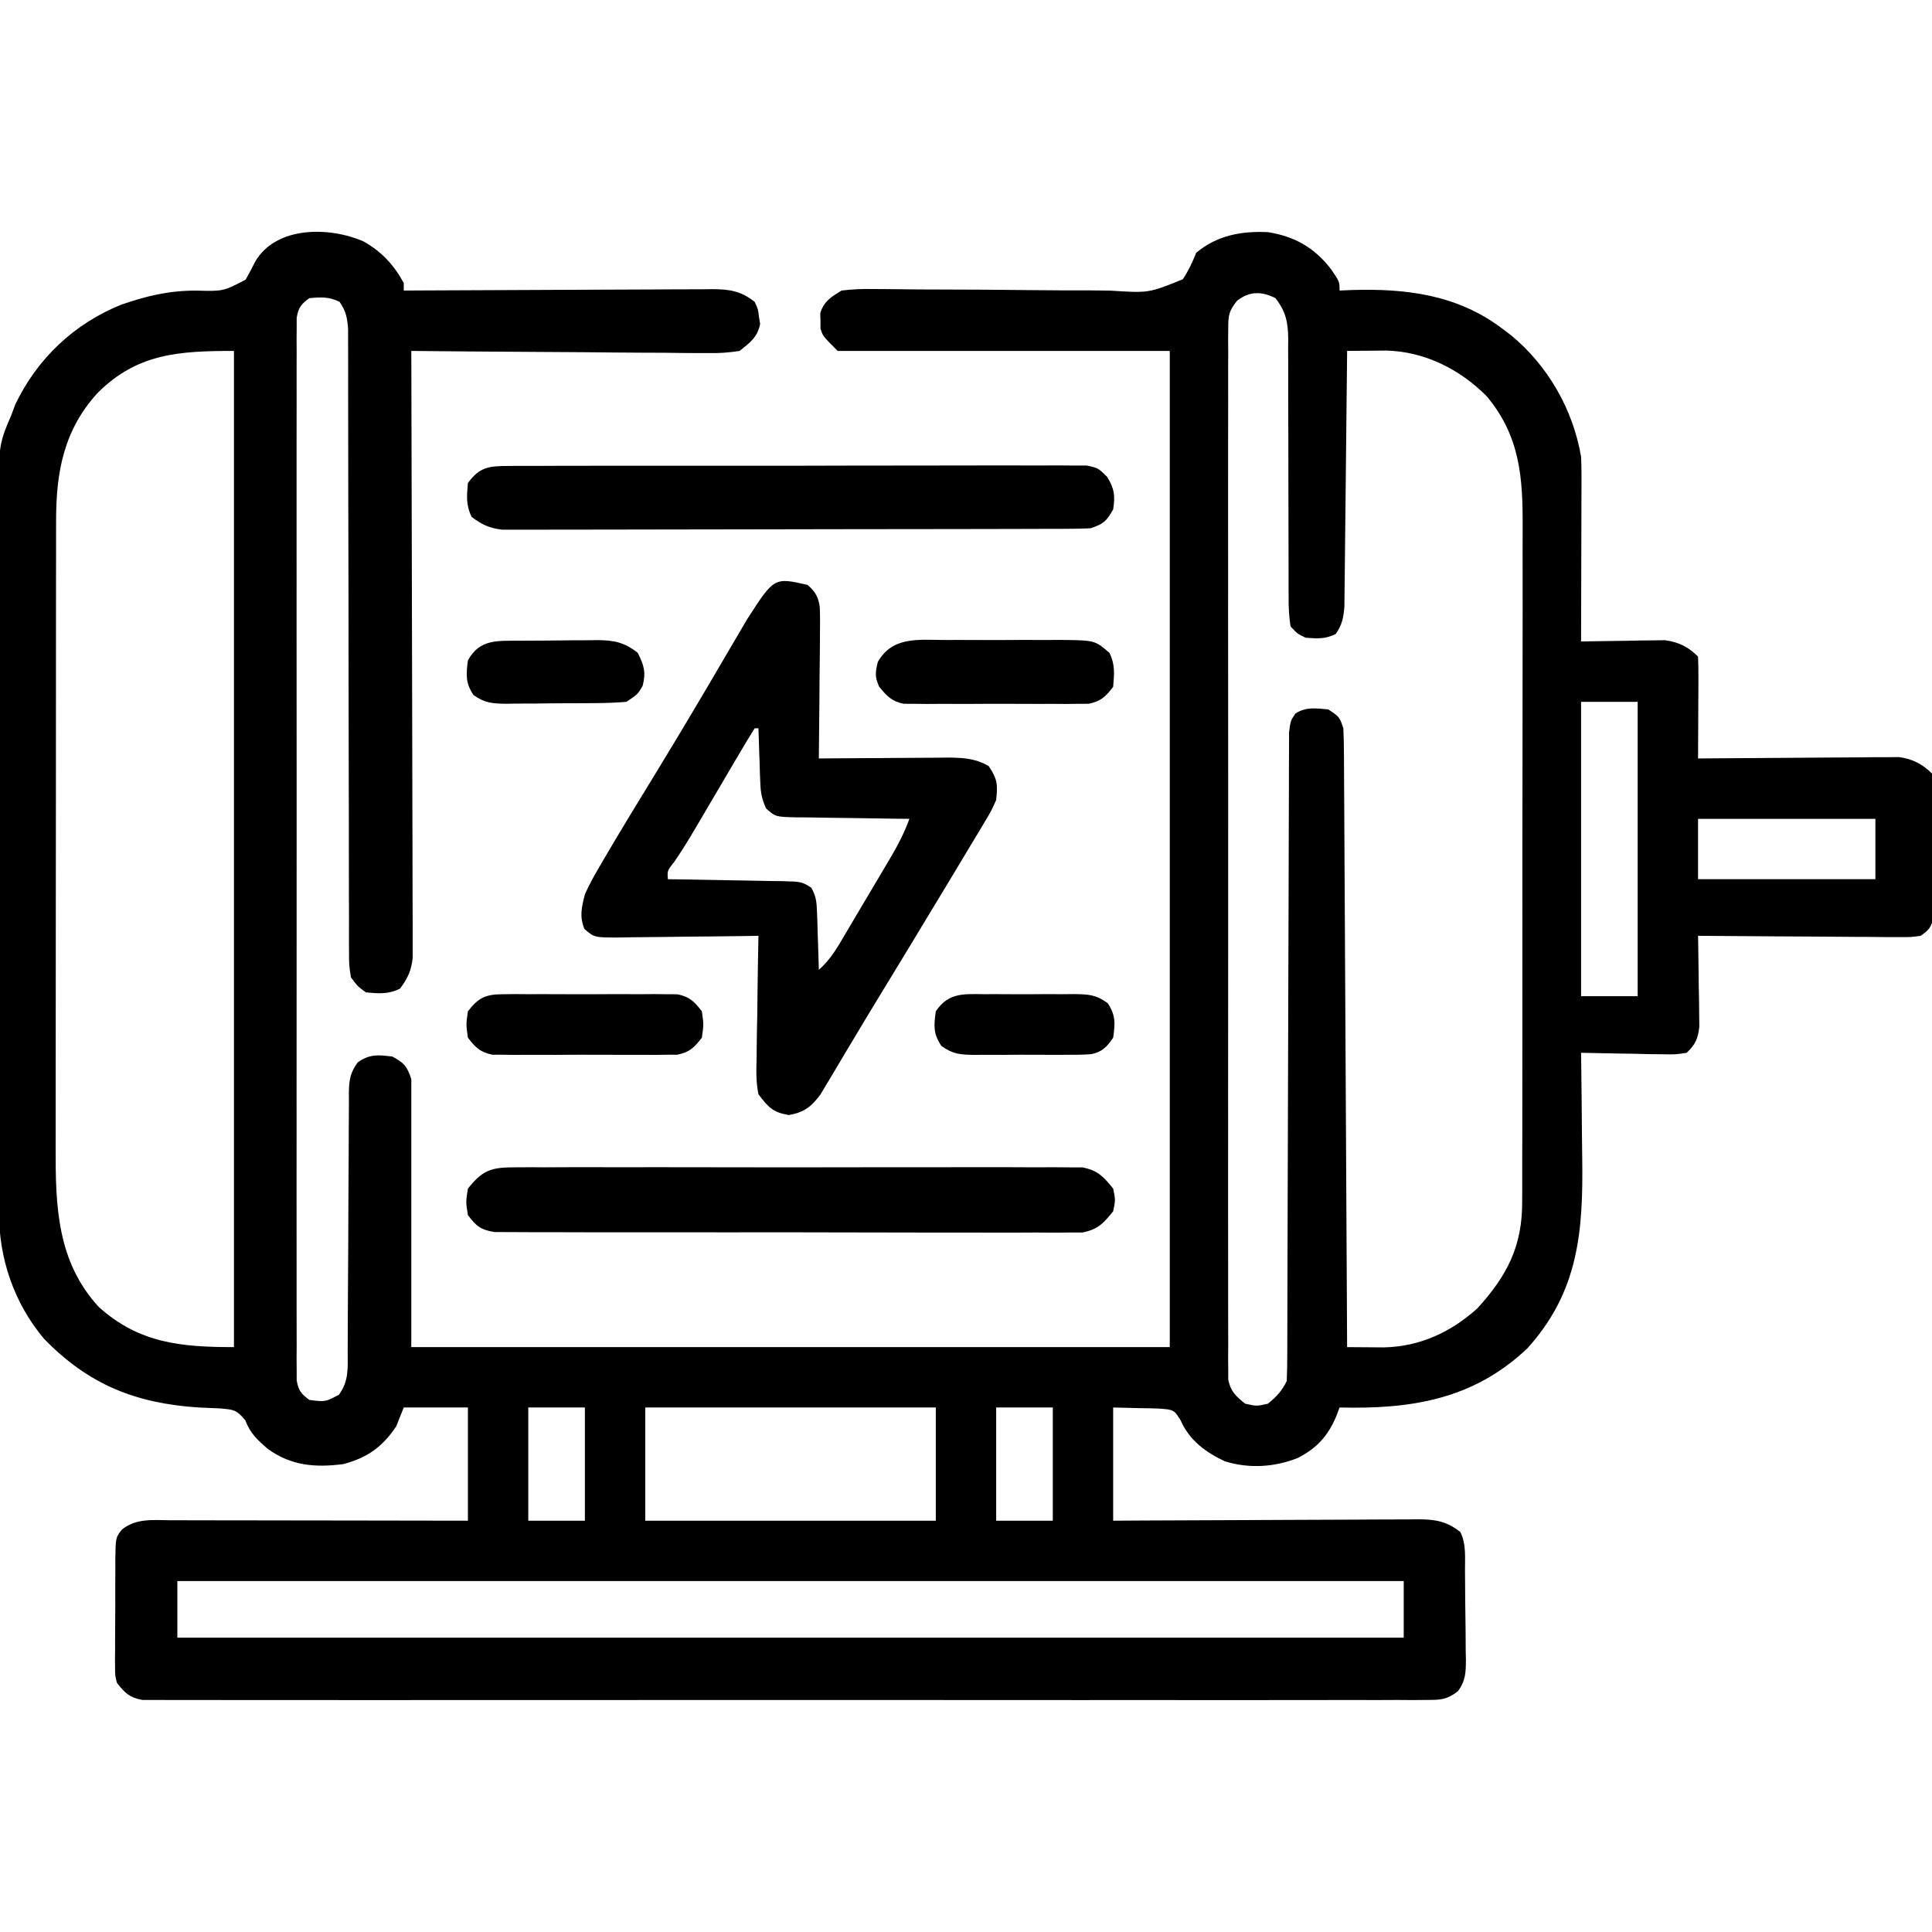 <?xml version="1.0" encoding="UTF-8"?>
<svg version="1.1" xmlns="http://www.w3.org/2000/svg" width="512" height="512">
<path d="M0 0 C4.759 2.679 8.021 6.204 10.625 11 C10.625 11.66 10.625 12.32 10.625 13 C12.262 12.99 12.262 12.99 13.932 12.98 C24.217 12.919 34.502 12.874 44.787 12.845 C50.075 12.829 55.363 12.808 60.65 12.774 C65.753 12.741 70.856 12.723 75.959 12.715 C77.905 12.71 79.852 12.699 81.799 12.683 C84.526 12.661 87.252 12.658 89.979 12.659 C90.784 12.649 91.589 12.638 92.418 12.627 C96.993 12.652 99.999 13.129 103.625 16 C104.508 17.867 104.508 17.867 104.75 19.875 C104.856 20.532 104.961 21.19 105.07 21.867 C104.33 25.411 102.407 26.778 99.625 29 C96.58 29.469 94.107 29.636 91.071 29.568 C89.797 29.569 89.797 29.569 88.497 29.57 C85.699 29.566 82.903 29.528 80.105 29.488 C78.162 29.479 76.219 29.472 74.275 29.467 C69.167 29.448 64.06 29.399 58.952 29.343 C53.737 29.292 48.522 29.269 43.307 29.244 C33.079 29.191 22.852 29.105 12.625 29 C12.628 29.841 12.631 30.681 12.633 31.547 C12.7 51.995 12.749 72.442 12.78 92.89 C12.796 102.778 12.817 112.666 12.851 122.554 C12.881 131.172 12.901 139.79 12.907 148.408 C12.911 152.972 12.92 157.536 12.942 162.099 C12.963 166.394 12.969 170.689 12.964 174.985 C12.965 176.561 12.971 178.138 12.983 179.714 C12.998 181.867 12.994 184.02 12.986 186.173 C12.989 187.377 12.991 188.582 12.994 189.824 C12.588 193.32 11.724 195.202 9.625 198 C6.533 199.546 4.031 199.294 0.625 199 C-1.57 197.424 -1.57 197.424 -3.375 195 C-3.877 191.786 -3.877 191.786 -3.881 187.902 C-3.89 186.829 -3.89 186.829 -3.899 185.735 C-3.915 183.338 -3.902 180.942 -3.889 178.545 C-3.895 176.827 -3.902 175.108 -3.911 173.39 C-3.926 169.69 -3.929 165.99 -3.922 162.29 C-3.911 156.441 -3.929 150.593 -3.95 144.744 C-3.98 135.495 -3.992 126.245 -3.995 116.996 C-4.002 100.429 -4.031 83.862 -4.08 67.294 C-4.097 61.478 -4.102 55.662 -4.099 49.846 C-4.098 46.231 -4.106 42.615 -4.116 39 C-4.118 37.321 -4.117 35.642 -4.113 33.964 C-4.107 31.675 -4.114 29.387 -4.123 27.098 C-4.124 25.816 -4.124 24.535 -4.124 23.214 C-4.361 20.182 -4.672 18.485 -6.375 16 C-9.174 14.601 -11.28 14.747 -14.375 15 C-16.576 16.602 -17.289 17.498 -17.751 20.203 C-17.752 21.502 -17.752 21.502 -17.753 22.827 C-17.764 24.328 -17.764 24.328 -17.776 25.859 C-17.77 26.961 -17.763 28.063 -17.756 29.198 C-17.761 30.367 -17.765 31.535 -17.77 32.739 C-17.78 35.987 -17.776 39.235 -17.767 42.484 C-17.76 45.985 -17.771 49.486 -17.779 52.987 C-17.792 59.847 -17.79 66.708 -17.781 73.569 C-17.774 79.143 -17.773 84.717 -17.776 90.292 C-17.777 91.481 -17.777 91.481 -17.778 92.693 C-17.779 94.303 -17.78 95.913 -17.781 97.523 C-17.789 112.628 -17.779 127.733 -17.763 142.838 C-17.75 155.808 -17.752 168.777 -17.766 181.746 C-17.782 196.796 -17.788 211.846 -17.779 226.896 C-17.778 228.5 -17.777 230.104 -17.776 231.708 C-17.776 232.497 -17.776 233.287 -17.775 234.1 C-17.772 239.669 -17.777 245.239 -17.784 250.808 C-17.792 257.593 -17.79 264.378 -17.774 271.163 C-17.766 274.626 -17.763 278.09 -17.773 281.553 C-17.781 285.303 -17.771 289.052 -17.756 292.802 C-17.763 293.904 -17.769 295.006 -17.776 296.141 C-17.768 297.142 -17.761 298.142 -17.753 299.173 C-17.752 300.039 -17.752 300.905 -17.751 301.797 C-17.289 304.502 -16.568 305.39 -14.375 307 C-10.174 307.528 -10.174 307.528 -6.562 305.625 C-3.91 301.995 -4.23 298.642 -4.233 294.309 C-4.228 293.119 -4.228 293.119 -4.223 291.904 C-4.215 290.178 -4.21 288.451 -4.206 286.725 C-4.199 283.993 -4.184 281.261 -4.165 278.53 C-4.112 270.762 -4.065 262.994 -4.049 255.226 C-4.039 250.477 -4.01 245.729 -3.968 240.981 C-3.955 239.17 -3.95 237.359 -3.953 235.548 C-3.955 233.015 -3.933 230.483 -3.905 227.95 C-3.915 226.826 -3.915 226.826 -3.925 225.679 C-3.863 222.254 -3.613 220.324 -1.561 217.53 C1.619 215.304 3.835 215.526 7.625 216 C10.81 217.76 11.458 218.499 12.625 222 C12.625 245.43 12.625 268.86 12.625 293 C78.955 293 145.285 293 213.625 293 C213.625 205.88 213.625 118.76 213.625 29 C184.585 29 155.545 29 125.625 29 C121.625 25 121.625 25 121.059 23 C121.061 22.01 121.061 22.01 121.062 21 C121.041 20.34 121.019 19.68 120.996 19 C122.009 15.779 123.806 14.788 126.625 13 C129.606 12.65 132.204 12.525 135.176 12.597 C136.025 12.601 136.874 12.605 137.749 12.609 C139.589 12.62 141.428 12.64 143.267 12.667 C146.181 12.707 149.093 12.719 152.007 12.722 C160.288 12.733 168.569 12.786 176.849 12.886 C181.919 12.946 186.988 12.962 192.058 12.95 C193.988 12.955 195.917 12.976 197.846 13.015 C208.069 13.674 208.069 13.674 217.089 10.001 C218.61 7.709 219.608 5.544 220.625 3 C226.138 -1.625 232.607 -2.821 239.664 -2.477 C246.699 -1.344 251.869 1.568 256.25 7.188 C258.625 10.619 258.625 10.619 258.625 13 C259.667 12.954 260.708 12.907 261.781 12.859 C276.175 12.416 289.782 14.076 301.625 23 C302.404 23.587 303.182 24.173 303.984 24.777 C313.821 32.848 320.458 44.452 322.625 57 C322.707 58.687 322.743 60.377 322.739 62.066 C322.738 63.046 322.738 64.027 322.738 65.037 C322.733 66.083 322.728 67.129 322.723 68.207 C322.721 69.828 322.721 69.828 322.718 71.481 C322.713 74.925 322.7 78.369 322.688 81.812 C322.682 84.15 322.678 86.488 322.674 88.826 C322.663 94.551 322.646 100.275 322.625 106 C323.356 105.984 324.087 105.969 324.841 105.952 C328.164 105.89 331.488 105.851 334.812 105.812 C336.538 105.775 336.538 105.775 338.299 105.736 C339.411 105.727 340.522 105.717 341.668 105.707 C343.2 105.683 343.2 105.683 344.762 105.659 C348.369 106.088 351.04 107.415 353.625 110 C353.713 112 353.732 114.002 353.723 116.004 C353.719 117.219 353.716 118.434 353.713 119.686 C353.705 120.965 353.696 122.244 353.688 123.562 C353.683 124.846 353.678 126.129 353.674 127.451 C353.662 130.634 353.646 133.817 353.625 137 C354.661 136.99 354.661 136.99 355.717 136.98 C362.904 136.913 370.09 136.868 377.276 136.835 C379.958 136.822 382.64 136.801 385.322 136.774 C389.177 136.737 393.032 136.72 396.887 136.707 C398.086 136.692 399.285 136.676 400.52 136.66 C401.641 136.66 402.762 136.66 403.917 136.659 C404.9 136.653 405.884 136.646 406.898 136.639 C410.414 137.104 413.101 138.476 415.625 141 C415.751 143.922 415.814 146.819 415.828 149.742 C415.834 150.621 415.84 151.501 415.845 152.407 C415.855 154.271 415.861 156.136 415.865 158 C415.875 160.856 415.906 163.711 415.938 166.566 C415.944 168.375 415.949 170.184 415.953 171.992 C415.965 172.849 415.978 173.705 415.991 174.587 C415.988 175.385 415.985 176.182 415.981 177.003 C415.985 177.704 415.989 178.405 415.992 179.127 C415.49 181.688 414.769 182.516 412.625 184 C410.024 184.361 410.024 184.361 406.868 184.341 C405.687 184.34 404.506 184.34 403.29 184.34 C402.015 184.324 400.739 184.309 399.426 184.293 C398.12 184.289 396.815 184.284 395.47 184.28 C392.003 184.269 388.536 184.239 385.069 184.206 C381.53 184.175 377.99 184.162 374.451 184.146 C367.509 184.114 360.567 184.063 353.625 184 C353.641 184.797 353.656 185.594 353.673 186.415 C353.735 190.027 353.774 193.638 353.812 197.25 C353.85 199.131 353.85 199.131 353.889 201.051 C353.898 202.256 353.908 203.461 353.918 204.703 C353.934 205.813 353.949 206.924 353.966 208.067 C353.586 211.34 352.959 212.706 350.625 215 C347.714 215.454 347.714 215.454 344.207 215.391 C342.953 215.378 341.7 215.365 340.408 215.352 C338.443 215.301 338.443 215.301 336.438 215.25 C335.102 215.23 333.767 215.212 332.432 215.195 C329.162 215.148 325.894 215.082 322.625 215 C322.634 215.598 322.643 216.195 322.652 216.811 C322.741 223.09 322.801 229.369 322.845 235.648 C322.865 237.985 322.892 240.321 322.927 242.657 C323.21 262.121 322.07 278.225 308.371 293.348 C294.02 306.928 277.541 309.465 258.625 309 C258.338 309.762 258.05 310.524 257.754 311.309 C255.557 316.547 252.561 319.813 247.562 322.375 C241.373 324.83 234.65 325.242 228.258 323.27 C223.173 320.919 218.766 317.647 216.5 312.391 C214.726 309.587 214.726 309.587 210.832 309.293 C209.368 309.229 207.903 309.2 206.438 309.188 C203.859 309.126 201.281 309.064 198.625 309 C198.625 318.9 198.625 328.8 198.625 339 C201.234 338.984 203.844 338.969 206.532 338.952 C215.153 338.903 223.775 338.87 232.396 338.845 C237.623 338.829 242.85 338.808 248.077 338.774 C253.122 338.741 258.166 338.723 263.211 338.715 C265.135 338.71 267.06 338.699 268.984 338.683 C271.68 338.661 274.375 338.658 277.071 338.659 C278.264 338.643 278.264 338.643 279.482 338.627 C284.037 338.652 287.015 339.145 290.625 342 C292.246 345.242 291.831 348.803 291.863 352.367 C291.871 353.198 291.879 354.029 291.888 354.886 C291.902 356.646 291.912 358.406 291.92 360.167 C291.937 362.858 291.981 365.547 292.025 368.238 C292.036 369.948 292.044 371.658 292.051 373.367 C292.068 374.171 292.086 374.976 292.104 375.804 C292.091 379.206 292.042 381.443 289.966 384.213 C287.001 386.476 285.4 386.501 281.694 386.503 C279.862 386.519 279.862 386.519 277.993 386.535 C276.636 386.526 275.279 386.517 273.922 386.508 C272.481 386.513 271.041 386.519 269.601 386.527 C265.639 386.544 261.676 386.535 257.714 386.523 C253.442 386.514 249.171 386.528 244.9 386.539 C236.53 386.557 228.161 386.553 219.791 386.541 C212.991 386.532 206.19 386.531 199.39 386.535 C198.423 386.536 197.456 386.536 196.46 386.537 C194.496 386.538 192.532 386.54 190.567 386.541 C172.139 386.552 153.71 386.539 135.281 386.518 C119.459 386.5 103.638 386.503 87.816 386.521 C69.454 386.543 51.093 386.551 32.731 386.539 C30.774 386.538 28.817 386.537 26.86 386.535 C25.897 386.535 24.934 386.534 23.942 386.533 C17.148 386.53 10.353 386.536 3.559 386.545 C-4.718 386.556 -12.995 386.553 -21.272 386.532 C-25.498 386.522 -29.723 386.517 -33.948 386.531 C-37.813 386.543 -41.678 386.536 -45.543 386.515 C-46.944 386.51 -48.345 386.513 -49.746 386.522 C-51.645 386.534 -53.544 386.52 -55.444 386.503 C-56.5 386.503 -57.557 386.502 -58.645 386.501 C-62.06 385.874 -63.243 384.683 -65.375 382 C-65.876 380.059 -65.876 380.059 -65.877 378.013 C-65.886 377.243 -65.895 376.472 -65.905 375.678 C-65.894 374.855 -65.883 374.032 -65.871 373.184 C-65.873 372.331 -65.874 371.478 -65.876 370.599 C-65.874 368.8 -65.862 367 -65.842 365.2 C-65.813 362.444 -65.821 359.689 -65.834 356.932 C-65.828 355.182 -65.819 353.433 -65.809 351.684 C-65.812 350.859 -65.814 350.034 -65.817 349.183 C-65.723 343.436 -65.723 343.436 -64.037 341.321 C-60.188 338.262 -55.702 338.866 -51.048 338.886 C-50.199 338.886 -49.35 338.886 -48.475 338.886 C-45.667 338.887 -42.859 338.895 -40.051 338.902 C-38.105 338.904 -36.158 338.906 -34.212 338.907 C-29.088 338.91 -23.963 338.92 -18.839 338.931 C-13.611 338.942 -8.383 338.946 -3.154 338.951 C7.105 338.962 17.365 338.979 27.625 339 C27.625 329.1 27.625 319.2 27.625 309 C22.015 309 16.405 309 10.625 309 C9.965 310.65 9.305 312.3 8.625 314 C4.942 319.468 1.034 322.282 -5.375 324 C-12.855 324.965 -19.154 324.456 -25.375 320 C-28.186 317.564 -30.036 315.887 -31.367 312.402 C-33.762 309.537 -34.399 309.59 -37.988 309.25 C-39.887 309.15 -41.787 309.068 -43.688 309 C-60.315 307.922 -72.861 302.997 -84.688 290.812 C-92.643 281.387 -96.694 269.459 -96.636 257.253 C-96.64 256.397 -96.643 255.54 -96.647 254.658 C-96.658 251.801 -96.654 248.944 -96.65 246.087 C-96.654 244.033 -96.659 241.979 -96.665 239.925 C-96.679 234.355 -96.679 228.785 -96.677 223.214 C-96.676 218.56 -96.68 213.906 -96.685 209.251 C-96.696 198.267 -96.697 187.283 -96.691 176.3 C-96.685 164.979 -96.697 153.659 -96.718 142.338 C-96.736 132.61 -96.742 122.882 -96.739 113.153 C-96.737 107.347 -96.739 101.541 -96.753 95.734 C-96.766 90.272 -96.764 84.81 -96.751 79.347 C-96.749 77.347 -96.751 75.347 -96.76 73.347 C-96.833 54.109 -96.833 54.109 -93.375 46 C-93.033 45.083 -92.692 44.167 -92.34 43.223 C-86.554 31.056 -76.684 21.73 -64.188 16.723 C-57.354 14.369 -51.447 12.966 -44.196 13.015 C-37.194 13.197 -37.194 13.197 -31.281 10.109 C-30.383 8.533 -29.533 6.928 -28.73 5.301 C-23.126 -4.212 -8.909 -3.933 0 0 Z M-70.375 40 C-79.458 49.796 -81.537 61.123 -81.509 74.101 C-81.511 74.876 -81.513 75.651 -81.516 76.449 C-81.522 79.025 -81.521 81.6 -81.52 84.175 C-81.523 86.03 -81.527 87.886 -81.53 89.741 C-81.539 94.766 -81.542 99.791 -81.542 104.815 C-81.543 107.959 -81.545 111.102 -81.548 114.245 C-81.557 125.222 -81.561 136.199 -81.56 147.176 C-81.56 157.39 -81.57 167.605 -81.586 177.819 C-81.599 186.604 -81.604 195.389 -81.604 204.174 C-81.604 209.414 -81.606 214.654 -81.617 219.894 C-81.627 224.825 -81.627 229.755 -81.62 234.686 C-81.618 236.489 -81.621 238.292 -81.627 240.095 C-81.676 255.576 -81.285 270.369 -70.156 282.406 C-59.495 291.945 -48.47 293 -34.375 293 C-34.375 205.88 -34.375 118.76 -34.375 29 C-48.96 29 -59.934 29.665 -70.375 40 Z M231.461 15.71 C229.304 18.4 229.124 19.548 229.122 22.948 C229.111 23.949 229.101 24.951 229.09 25.983 C229.099 27.082 229.108 28.18 229.117 29.312 C229.111 30.48 229.105 31.649 229.098 32.853 C229.085 36.097 229.09 39.341 229.102 42.585 C229.111 46.083 229.097 49.582 229.086 53.08 C229.068 59.934 229.072 66.787 229.084 73.641 C229.093 79.21 229.094 84.779 229.09 90.348 C229.089 91.14 229.089 91.932 229.088 92.748 C229.087 94.357 229.085 95.966 229.084 97.575 C229.073 112.669 229.086 127.762 229.107 142.856 C229.125 155.813 229.122 168.769 229.104 181.726 C229.082 196.765 229.074 211.804 229.086 226.843 C229.087 228.446 229.088 230.049 229.09 231.652 C229.09 232.441 229.091 233.23 229.092 234.042 C229.095 239.606 229.089 245.17 229.08 250.733 C229.069 257.512 229.072 264.29 229.093 271.069 C229.103 274.528 229.108 277.988 229.094 281.448 C229.083 285.195 229.097 288.941 229.117 292.688 C229.108 293.787 229.099 294.885 229.09 296.017 C229.106 297.519 229.106 297.519 229.122 299.052 C229.122 299.918 229.123 300.783 229.124 301.674 C229.8 304.811 231.149 306.023 233.625 308 C236.625 308.667 236.625 308.667 239.625 308 C241.928 306.133 243.303 304.644 244.625 302 C244.725 299.714 244.758 297.424 244.763 295.136 C244.766 294.422 244.769 293.708 244.772 292.972 C244.78 290.567 244.781 288.161 244.783 285.756 C244.787 284.037 244.793 282.317 244.798 280.597 C244.809 276.889 244.818 273.18 244.824 269.471 C244.835 263.61 244.855 257.749 244.877 251.888 C244.939 235.22 244.993 218.553 245.026 201.885 C245.045 192.684 245.074 183.483 245.114 174.282 C245.135 169.41 245.151 164.538 245.153 159.665 C245.155 155.084 245.171 150.504 245.198 145.923 C245.205 144.239 245.207 142.555 245.203 140.871 C245.2 138.578 245.214 136.285 245.233 133.991 C245.236 132.706 245.24 131.421 245.243 130.097 C245.625 127 245.625 127 246.931 125.083 C249.768 123.27 252.366 123.709 255.625 124 C258.625 126 258.625 126 259.625 129 C259.729 131.194 259.771 133.391 259.783 135.587 C259.791 136.595 259.791 136.595 259.798 137.624 C259.814 139.881 259.822 142.138 259.83 144.395 C259.84 146.011 259.85 147.628 259.86 149.244 C259.887 153.636 259.908 158.028 259.928 162.421 C259.95 167.009 259.978 171.597 260.004 176.186 C260.054 184.877 260.099 193.568 260.142 202.259 C260.192 212.152 260.247 222.046 260.302 231.939 C260.416 252.293 260.523 272.646 260.625 293 C262.71 293.02 264.796 293.034 266.881 293.046 C268.042 293.054 269.204 293.063 270.4 293.072 C279.944 292.859 288.159 289.02 295.125 282.75 C303.063 274.019 307.107 266.221 307.013 254.247 C307.018 253.414 307.023 252.581 307.029 251.723 C307.043 248.957 307.036 246.192 307.029 243.426 C307.035 241.433 307.042 239.44 307.05 237.446 C307.068 232.05 307.067 226.653 307.061 221.256 C307.058 216.743 307.064 212.231 307.07 207.718 C307.084 197.068 307.082 186.417 307.071 175.767 C307.06 164.797 307.074 153.826 307.1 142.856 C307.123 133.421 307.129 123.986 307.123 114.552 C307.12 108.924 307.122 103.296 307.14 97.668 C307.155 92.374 307.151 87.08 307.132 81.785 C307.129 79.849 307.132 77.912 307.142 75.975 C307.209 62.656 306.531 51.679 297.613 41.004 C290.518 33.853 281.185 29.18 271.074 28.902 C269.833 28.914 268.591 28.926 267.312 28.938 C266.058 28.947 264.804 28.956 263.512 28.965 C262.559 28.976 261.606 28.988 260.625 29 C260.617 29.881 260.609 30.761 260.6 31.669 C260.523 39.967 260.435 48.266 260.337 56.565 C260.288 60.831 260.241 65.097 260.203 69.364 C260.166 73.481 260.12 77.598 260.067 81.716 C260.048 83.286 260.033 84.857 260.022 86.428 C260.005 88.628 259.976 90.828 259.944 93.028 C259.931 94.281 259.917 95.533 259.903 96.824 C259.641 99.822 259.301 101.533 257.625 104 C254.816 105.405 252.737 105.249 249.625 105 C247.461 103.971 247.461 103.971 245.625 102 C245.229 99.272 245.091 96.941 245.127 94.211 C245.121 93.419 245.116 92.627 245.11 91.811 C245.101 90.09 245.101 88.37 245.109 86.65 C245.121 83.926 245.11 81.203 245.093 78.479 C245.066 73.677 245.06 68.875 245.062 64.073 C245.064 56.394 245.05 48.715 245.006 41.036 C244.996 38.355 245.005 35.673 245.015 32.992 C245.009 31.344 245.002 29.695 244.994 28.047 C245.002 27.303 245.009 26.559 245.017 25.793 C244.974 21.361 244.364 18.522 241.625 15 C237.942 13.158 234.715 13.138 231.461 15.71 Z M322.625 122 C322.625 147.74 322.625 173.48 322.625 200 C327.575 200 332.525 200 337.625 200 C337.625 174.26 337.625 148.52 337.625 122 C332.675 122 327.725 122 322.625 122 Z M353.625 153 C353.625 158.28 353.625 163.56 353.625 169 C369.135 169 384.645 169 400.625 169 C400.625 163.72 400.625 158.44 400.625 153 C385.115 153 369.605 153 353.625 153 Z M43.625 309 C43.625 318.9 43.625 328.8 43.625 339 C48.575 339 53.525 339 58.625 339 C58.625 329.1 58.625 319.2 58.625 309 C53.675 309 48.725 309 43.625 309 Z M74.625 309 C74.625 318.9 74.625 328.8 74.625 339 C100.035 339 125.445 339 151.625 339 C151.625 329.1 151.625 319.2 151.625 309 C126.215 309 100.805 309 74.625 309 Z M167.625 309 C167.625 318.9 167.625 328.8 167.625 339 C172.575 339 177.525 339 182.625 339 C182.625 329.1 182.625 319.2 182.625 309 C177.675 309 172.725 309 167.625 309 Z M-49.375 355 C-49.375 359.95 -49.375 364.9 -49.375 370 C57.875 370 165.125 370 275.625 370 C275.625 365.05 275.625 360.1 275.625 355 C168.375 355 61.125 355 -49.375 355 Z " fill="#000000" transform="translate(96.375,64)"/>
<path d="M0 0 C2.101 1.79 2.903 3.242 3.254 5.985 C3.348 8.522 3.337 11.04 3.293 13.578 C3.289 14.505 3.284 15.431 3.28 16.386 C3.263 19.341 3.226 22.295 3.188 25.25 C3.172 27.255 3.159 29.26 3.146 31.266 C3.113 36.177 3.062 41.089 3 46 C4.186 45.99 5.371 45.979 6.593 45.968 C11 45.932 15.408 45.909 19.815 45.89 C21.721 45.88 23.627 45.866 25.533 45.849 C28.276 45.825 31.019 45.814 33.762 45.805 C35.035 45.789 35.035 45.789 36.335 45.773 C40.62 45.773 44.181 45.808 48 48 C50.352 51.528 50.418 52.844 50 57 C48.709 59.899 48.709 59.899 46.879 62.945 C46.548 63.504 46.217 64.063 45.876 64.639 C44.784 66.475 43.674 68.3 42.562 70.125 C41.789 71.417 41.016 72.709 40.245 74.002 C38.241 77.354 36.22 80.695 34.194 84.032 C33.044 85.928 31.897 87.826 30.752 89.725 C27.218 95.583 23.67 101.432 20.102 107.27 C17.362 111.752 14.65 116.249 11.961 120.762 C11.324 121.825 10.687 122.889 10.03 123.985 C8.835 125.981 7.646 127.98 6.464 129.984 C5.933 130.867 5.402 131.75 4.855 132.66 C4.398 133.43 3.941 134.199 3.469 134.992 C1.087 138.247 -0.948 139.821 -4.938 140.5 C-9.199 139.804 -10.394 138.424 -13 135 C-13.678 131.764 -13.583 128.618 -13.488 125.324 C-13.481 124.399 -13.474 123.474 -13.467 122.521 C-13.439 119.575 -13.376 116.632 -13.312 113.688 C-13.287 111.687 -13.265 109.686 -13.244 107.686 C-13.189 102.79 -13.103 97.895 -13 93 C-14.976 93.031 -14.976 93.031 -16.991 93.063 C-21.872 93.136 -26.753 93.182 -31.634 93.22 C-33.748 93.24 -35.861 93.267 -37.975 93.302 C-41.011 93.35 -44.046 93.373 -47.082 93.391 C-48.502 93.422 -48.502 93.422 -49.952 93.453 C-56.467 93.455 -56.467 93.455 -59.126 91.184 C-60.481 87.798 -59.866 85.503 -59 82 C-57.916 79.64 -56.82 77.529 -55.5 75.312 C-54.918 74.306 -54.918 74.306 -54.324 73.279 C-49.649 65.267 -44.791 57.359 -39.952 49.444 C-35.866 42.756 -31.828 36.043 -27.852 29.289 C-27.425 28.565 -26.997 27.84 -26.558 27.094 C-24.476 23.561 -22.4 20.025 -20.333 16.484 C-19.571 15.19 -18.809 13.896 -18.047 12.602 C-17.385 11.471 -16.724 10.34 -16.042 9.174 C-8.843 -2.017 -8.843 -2.017 0 0 Z M-14 38 C-15.416 40.244 -16.775 42.499 -18.113 44.789 C-18.524 45.485 -18.935 46.181 -19.358 46.898 C-20.68 49.138 -21.996 51.382 -23.312 53.625 C-24.619 55.847 -25.926 58.068 -27.235 60.287 C-28.05 61.671 -28.864 63.056 -29.676 64.441 C-31.462 67.477 -33.283 70.448 -35.282 73.349 C-37.181 75.753 -37.181 75.753 -37 78 C-35.388 78.022 -35.388 78.022 -33.743 78.044 C-29.756 78.102 -25.77 78.179 -21.784 78.262 C-20.058 78.296 -18.333 78.324 -16.607 78.346 C-14.127 78.38 -11.648 78.432 -9.168 78.488 C-8.396 78.495 -7.624 78.501 -6.829 78.508 C-1.554 78.653 -1.554 78.653 0.979 80.24 C2.282 82.485 2.429 84.076 2.512 86.668 C2.547 87.561 2.583 88.453 2.619 89.373 C2.653 90.766 2.653 90.766 2.688 92.188 C2.722 93.128 2.756 94.068 2.791 95.037 C2.873 97.358 2.943 99.678 3 102 C6.264 99.192 8.222 95.546 10.379 91.883 C10.792 91.189 11.204 90.494 11.63 89.779 C12.5 88.313 13.368 86.845 14.234 85.376 C15.556 83.137 16.886 80.902 18.217 78.668 C19.063 77.24 19.909 75.812 20.754 74.383 C21.15 73.718 21.546 73.053 21.954 72.368 C23.936 68.995 25.672 65.685 27 62 C25.925 61.991 24.85 61.981 23.743 61.972 C19.756 61.932 15.77 61.866 11.784 61.792 C10.058 61.764 8.333 61.743 6.607 61.729 C4.127 61.708 1.648 61.661 -0.832 61.609 C-1.604 61.608 -2.376 61.607 -3.171 61.606 C-8.481 61.46 -8.481 61.46 -10.979 59.246 C-12.082 56.821 -12.422 55.109 -12.512 52.453 C-12.565 51.187 -12.565 51.187 -12.619 49.895 C-12.642 49.022 -12.664 48.149 -12.688 47.25 C-12.739 45.918 -12.739 45.918 -12.791 44.559 C-12.873 42.373 -12.943 40.187 -13 38 C-13.33 38 -13.66 38 -14 38 Z " fill="#000000" transform="translate(214,155)"/>
<path d="M0 0 C0.658 -0.008 1.316 -0.016 1.995 -0.024 C4.193 -0.044 6.389 -0.028 8.588 -0.012 C10.167 -0.019 11.745 -0.028 13.324 -0.039 C17.607 -0.061 21.89 -0.053 26.173 -0.037 C30.656 -0.024 35.14 -0.036 39.623 -0.044 C47.152 -0.053 54.681 -0.041 62.209 -0.017 C70.912 0.01 79.615 0.001 88.318 -0.026 C95.792 -0.049 103.265 -0.052 110.739 -0.039 C115.202 -0.031 119.665 -0.03 124.128 -0.047 C128.324 -0.061 132.519 -0.051 136.715 -0.022 C138.255 -0.015 139.795 -0.017 141.334 -0.028 C143.437 -0.042 145.538 -0.025 147.64 0 C149.405 0.003 149.405 0.003 151.205 0.006 C155.263 0.825 156.764 2.445 159.32 5.635 C159.945 8.635 159.945 8.635 159.32 11.635 C156.758 14.837 155.26 16.447 151.186 17.261 C150.001 17.262 148.816 17.263 147.596 17.263 C146.933 17.27 146.27 17.277 145.587 17.285 C143.372 17.302 141.159 17.284 138.945 17.266 C137.355 17.271 135.764 17.278 134.174 17.288 C129.86 17.306 125.547 17.293 121.232 17.274 C116.718 17.257 112.203 17.266 107.689 17.271 C100.109 17.276 92.529 17.26 84.949 17.232 C76.183 17.2 67.418 17.2 58.653 17.217 C50.221 17.233 41.79 17.226 33.358 17.209 C29.77 17.202 26.181 17.203 22.592 17.211 C18.367 17.218 14.143 17.206 9.918 17.179 C8.367 17.172 6.816 17.172 5.265 17.179 C3.148 17.188 1.034 17.172 -1.082 17.15 C-2.267 17.147 -3.451 17.144 -4.672 17.141 C-8.314 16.528 -9.497 15.57 -11.68 12.635 C-12.242 9.197 -12.242 9.197 -11.68 5.635 C-8.071 1.063 -5.767 0.009 0 0 Z " fill="#000000" transform="translate(135.68,309.365)"/>
<path d="M0 0 C0.999 -0.01 0.999 -0.01 2.019 -0.021 C4.25 -0.039 6.48 -0.029 8.711 -0.019 C10.311 -0.026 11.911 -0.035 13.511 -0.045 C17.856 -0.067 22.201 -0.064 26.546 -0.056 C30.172 -0.05 33.798 -0.058 37.424 -0.065 C45.976 -0.082 54.529 -0.078 63.081 -0.062 C71.908 -0.045 80.735 -0.061 89.563 -0.093 C97.139 -0.12 104.715 -0.127 112.292 -0.118 C116.818 -0.114 121.344 -0.116 125.87 -0.136 C130.125 -0.155 134.38 -0.149 138.635 -0.124 C140.198 -0.119 141.76 -0.123 143.323 -0.135 C145.454 -0.151 147.584 -0.136 149.716 -0.114 C150.909 -0.113 152.102 -0.112 153.331 -0.112 C156.358 0.515 156.358 0.515 158.746 2.863 C160.708 6.091 160.912 7.796 160.358 11.515 C158.578 14.651 157.835 15.356 154.358 16.515 C152.238 16.613 150.116 16.65 147.994 16.655 C147.022 16.66 147.022 16.66 146.03 16.664 C143.853 16.673 141.677 16.674 139.501 16.676 C137.942 16.68 136.383 16.685 134.824 16.691 C130.587 16.704 126.349 16.71 122.112 16.715 C119.465 16.718 116.818 16.722 114.171 16.726 C105.891 16.74 97.611 16.75 89.332 16.754 C79.77 16.758 70.209 16.776 60.648 16.805 C53.26 16.826 45.871 16.836 38.482 16.838 C34.069 16.839 29.655 16.845 25.241 16.862 C21.089 16.879 16.938 16.881 12.786 16.872 C11.263 16.872 9.739 16.876 8.216 16.886 C6.136 16.898 4.056 16.893 1.975 16.882 C0.811 16.884 -0.353 16.885 -1.552 16.887 C-4.995 16.472 -6.879 15.575 -9.642 13.515 C-11.188 10.423 -10.936 7.92 -10.642 4.515 C-7.553 0.29 -5.087 0.012 0 0 Z " fill="#000000" transform="translate(134.642,123.485)"/>
<path d="M0 0 C1.636 -0.004 1.636 -0.004 3.306 -0.009 C5.609 -0.011 7.912 -0.005 10.215 0.007 C13.737 0.023 17.259 0.007 20.781 -0.012 C23.021 -0.01 25.26 -0.006 27.5 0 C29.078 -0.009 29.078 -0.009 30.688 -0.018 C39.882 0.07 39.882 0.07 43.75 3.398 C45.296 6.49 45.044 8.993 44.75 12.398 C42.73 15.028 41.529 16.241 38.246 16.906 C37.307 16.91 36.369 16.913 35.402 16.916 C33.8 16.935 33.8 16.935 32.166 16.954 C31.018 16.946 29.87 16.938 28.688 16.93 C26.912 16.935 26.912 16.935 25.101 16.941 C22.6 16.944 20.098 16.937 17.597 16.92 C13.764 16.899 9.934 16.92 6.102 16.945 C3.672 16.943 1.242 16.938 -1.188 16.93 C-2.909 16.942 -2.909 16.942 -4.666 16.954 C-5.734 16.942 -6.802 16.929 -7.902 16.916 C-9.31 16.911 -9.31 16.911 -10.746 16.906 C-13.989 16.249 -15.176 14.917 -17.25 12.398 C-18.43 9.785 -18.309 8.639 -17.625 5.836 C-13.786 -0.97 -6.904 -0.04 0 0 Z " fill="#000000" transform="translate(250.25,169.602)"/>
<path d="M0 0 C1.602 -0.019 1.602 -0.019 3.236 -0.038 C4.958 -0.026 4.958 -0.026 6.715 -0.014 C7.898 -0.017 9.082 -0.021 10.301 -0.025 C12.803 -0.028 15.304 -0.021 17.806 -0.004 C21.638 0.017 25.468 -0.004 29.301 -0.029 C31.73 -0.027 34.16 -0.022 36.59 -0.014 C37.738 -0.022 38.886 -0.03 40.069 -0.038 C41.137 -0.026 42.204 -0.013 43.305 0 C44.712 0.005 44.712 0.005 46.148 0.01 C49.427 0.675 50.622 1.902 52.652 4.518 C53.152 8.018 53.152 8.018 52.652 11.518 C50.622 14.133 49.427 15.36 46.148 16.026 C45.21 16.029 44.271 16.032 43.305 16.035 C41.703 16.054 41.703 16.054 40.069 16.073 C38.921 16.065 37.773 16.057 36.59 16.049 C34.815 16.055 34.815 16.055 33.004 16.06 C30.502 16.063 28.001 16.056 25.499 16.039 C21.667 16.018 17.836 16.039 14.004 16.064 C11.574 16.062 9.145 16.057 6.715 16.049 C4.993 16.061 4.993 16.061 3.236 16.073 C2.168 16.061 1.1 16.048 0 16.035 C-1.408 16.03 -1.408 16.03 -2.844 16.026 C-6.123 15.36 -7.318 14.133 -9.348 11.518 C-9.848 8.018 -9.848 8.018 -9.348 4.518 C-6.492 0.838 -4.604 0.016 0 0 Z " fill="#000000" transform="translate(133.348,263.482)"/>
<path d="M0 0 C0.739 -0.006 1.477 -0.011 2.238 -0.017 C3.8 -0.027 5.362 -0.033 6.923 -0.037 C9.305 -0.047 11.685 -0.078 14.066 -0.109 C15.586 -0.116 17.105 -0.121 18.625 -0.125 C19.688 -0.144 19.688 -0.144 20.772 -0.162 C25.17 -0.143 27.972 0.46 31.445 3.203 C33.119 6.55 33.671 8.301 32.758 11.953 C31.445 14.203 31.445 14.203 28.445 16.203 C25.591 16.423 22.836 16.531 19.98 16.539 C18.736 16.549 18.736 16.549 17.466 16.559 C15.712 16.569 13.958 16.574 12.203 16.574 C9.521 16.578 6.84 16.614 4.158 16.652 C2.453 16.658 0.748 16.662 -0.957 16.664 C-1.758 16.678 -2.559 16.693 -3.385 16.708 C-6.965 16.678 -9.122 16.515 -12.065 14.393 C-14.235 11.203 -14.026 8.972 -13.555 5.203 C-10.436 -0.44 -5.851 0.035 0 0 Z " fill="#000000" transform="translate(137.555,169.797)"/>
<path d="M0 0 C1.276 -0.006 1.276 -0.006 2.577 -0.012 C4.373 -0.014 6.168 -0.007 7.963 0.01 C10.71 0.031 13.453 0.01 16.199 -0.016 C17.945 -0.013 19.691 -0.008 21.438 0 C22.257 -0.008 23.077 -0.016 23.922 -0.025 C27.686 0.037 29.619 0.099 32.736 2.346 C34.916 5.56 34.76 7.741 34.219 11.531 C32.582 13.945 31.3 15.313 28.377 15.903 C26.054 16.062 23.765 16.085 21.438 16.062 C20.162 16.068 20.162 16.068 18.86 16.074 C17.065 16.077 15.269 16.069 13.474 16.053 C10.728 16.031 7.984 16.053 5.238 16.078 C3.492 16.075 1.746 16.07 0 16.062 C-0.82 16.071 -1.64 16.079 -2.484 16.087 C-6.248 16.025 -8.181 15.964 -11.299 13.717 C-13.479 10.503 -13.323 8.321 -12.781 4.531 C-9.41 -0.439 -5.498 -0.054 0 0 Z " fill="#000000" transform="translate(260.781,263.469)"/>
</svg>
